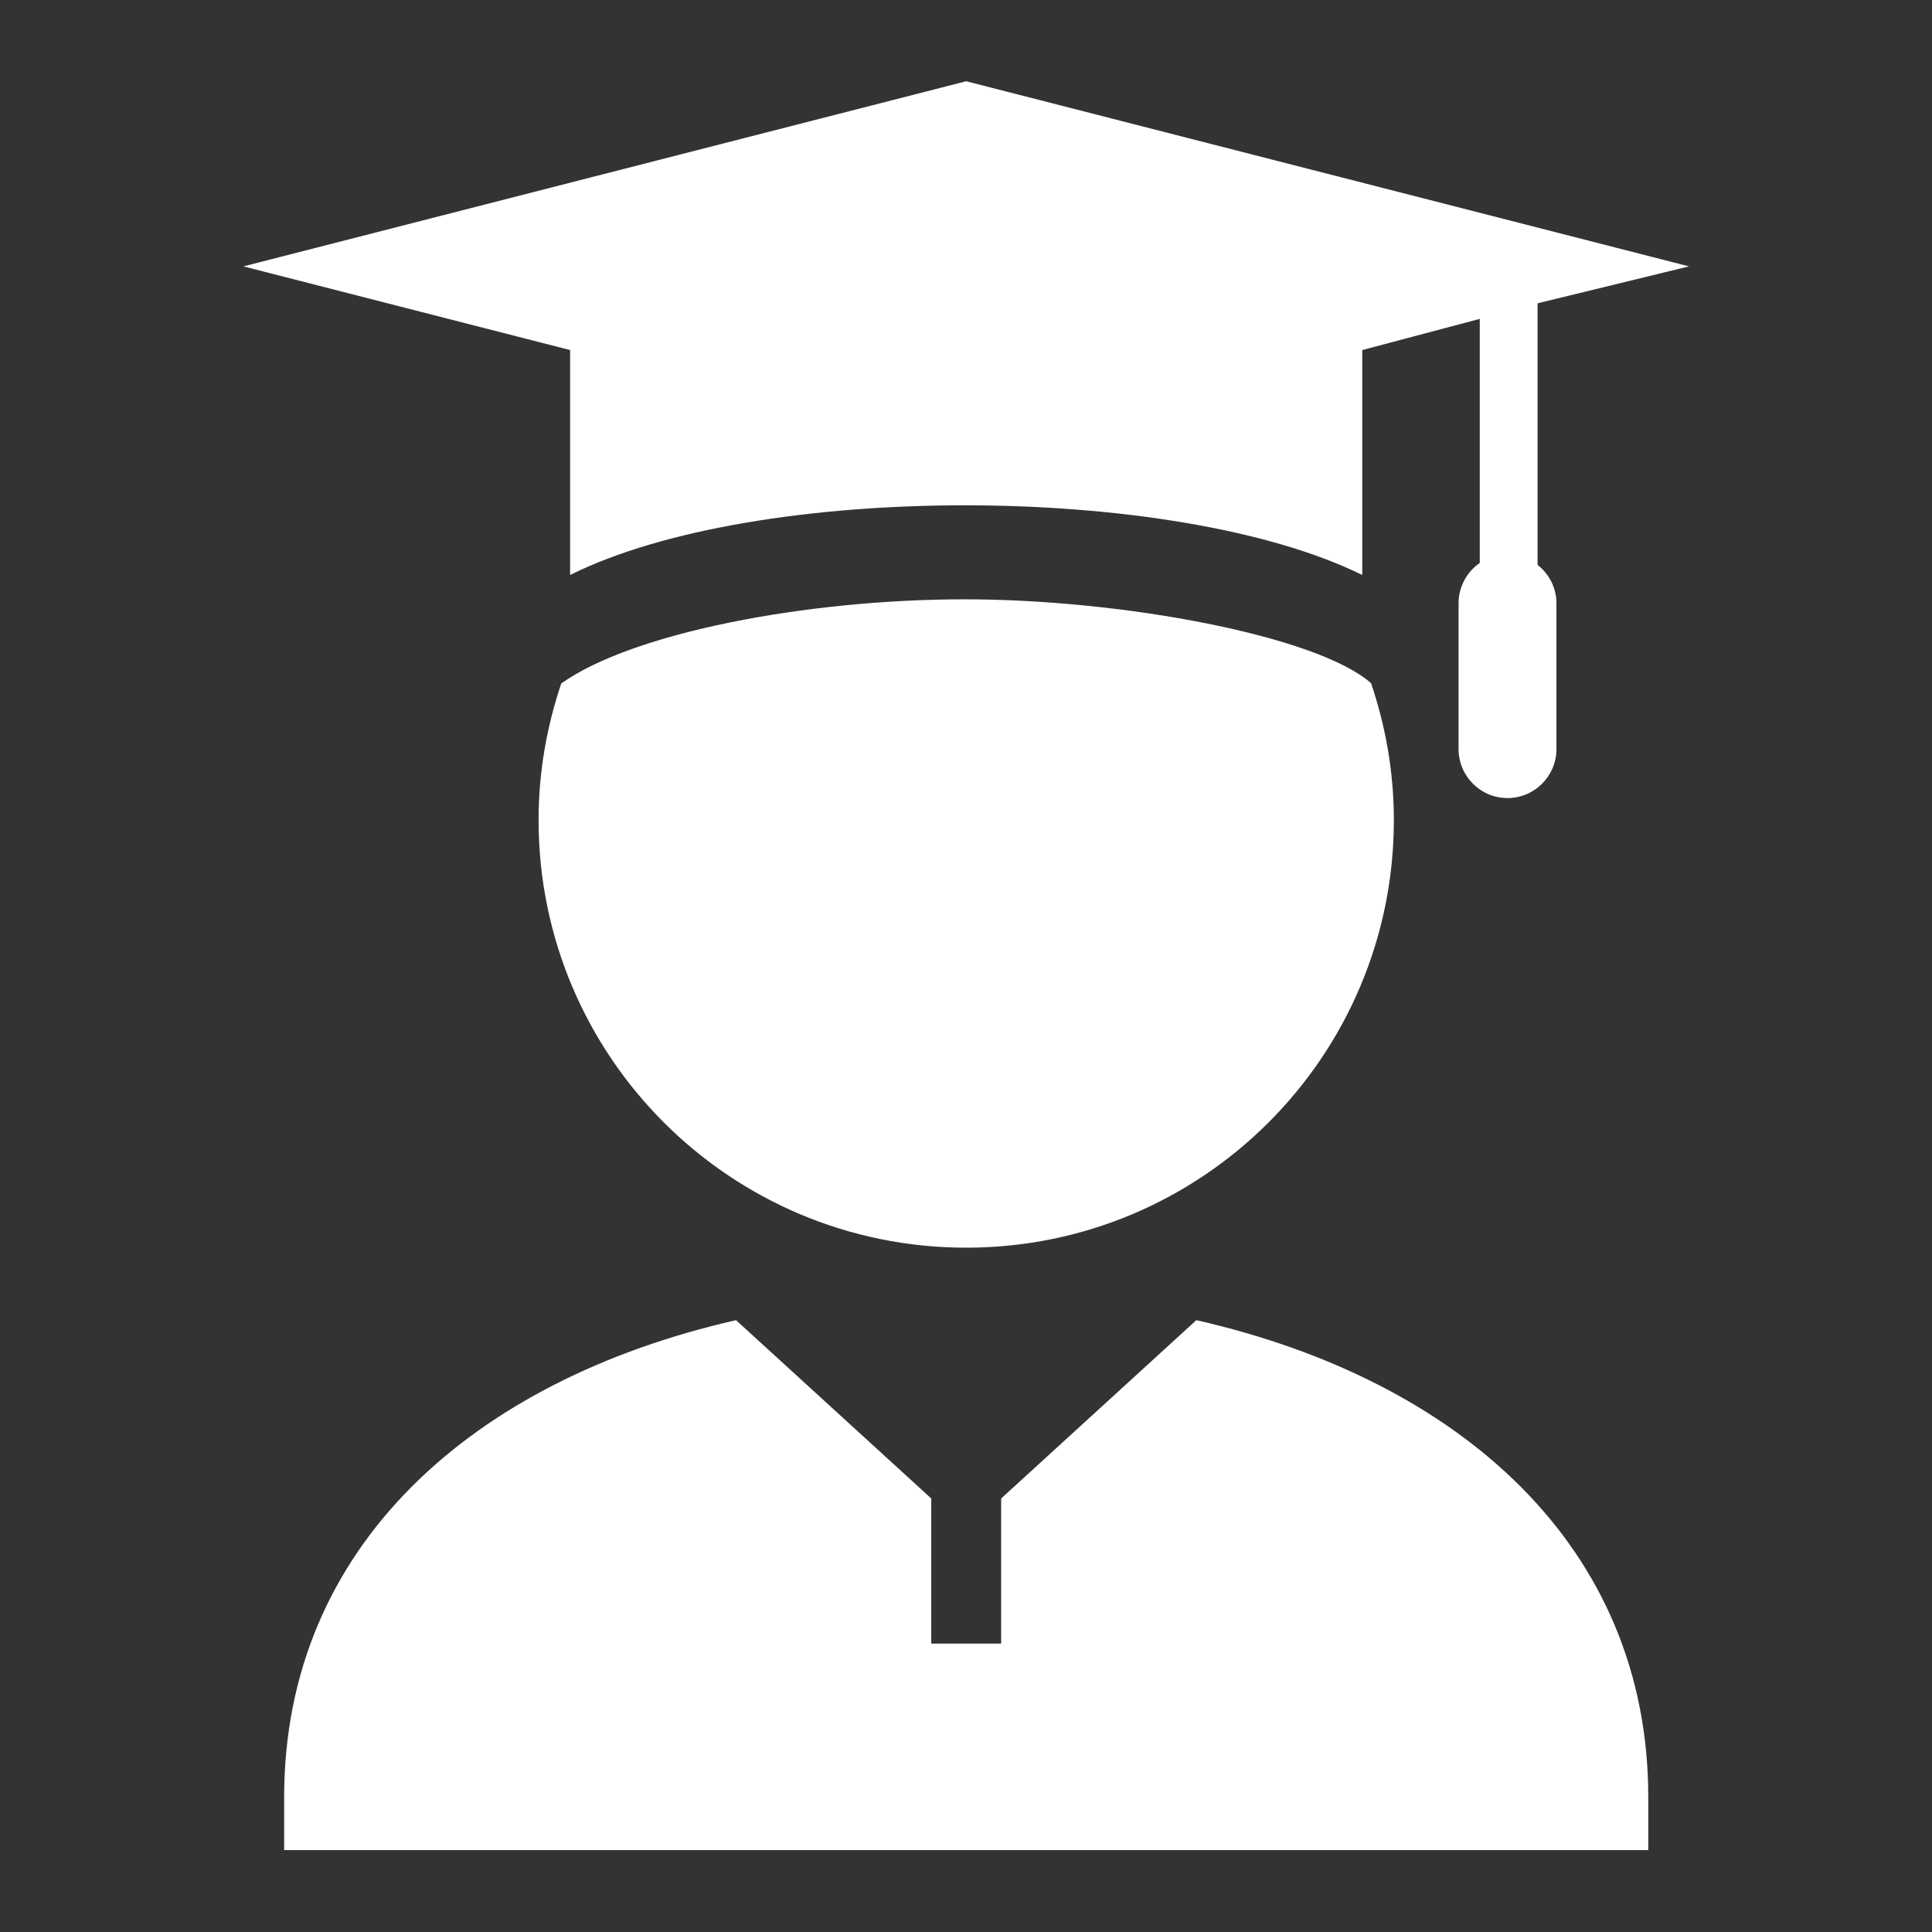 <?xml version="1.0" encoding="UTF-8"?>
<svg id="Layer_1" xmlns="http://www.w3.org/2000/svg" version="1.1" viewBox="0 0 299.706 299.706">
  <rect x="0" y="0" width="299.706" height="299.706" fill="#333333" stroke="none"/>
  <!-- Generator: Adobe Illustrator 29.2.0, SVG Export Plug-In . SVG Version: 2.1.0 Build 108)  -->
  <defs>
    <style>
      .st0 {
        fill: #fff;
      }
    </style>
  </defs>
  <path class="st0" d="M216.226,127.205c0-7.429-1.279-14.553-3.541-21.228-8.323-7.34-38.517-13.007-63.043-13.007s-51.567,5.197-62.577,13.058c-2.245,6.667-3.517,13.761-3.517,21.177,0,36.654,29.705,66.344,66.336,66.344s66.342-29.691,66.342-66.344Z"/>
  <path class="st0" d="M37.754,41.322l50.688,12.982v34.892c14.504-7.226,37.842-10.809,61.2-10.809,23.543,0,47.109,3.626,61.679,10.809v-34.892l18.23-4.837v37.865c-1.982,1.377-3.287,3.655-3.287,6.252v22.618c0,4.193,3.397,7.598,7.588,7.598s7.594-3.405,7.594-7.598v-22.618c0-2.44-1.167-4.583-2.95-5.972h.025v-40.563l23.49-5.726-112.127-28.72-112.13,28.72Z"/>
  <path class="st0" d="M185.586,204.794l-30.279,27.662v22.507h-10.843v-22.507l-30.283-27.662c-40.864,9.293-70.101,35.108-70.101,73.981v8.225h211.61v-8.225c0-38.873-29.235-64.689-70.103-73.981Z"/>
</svg>